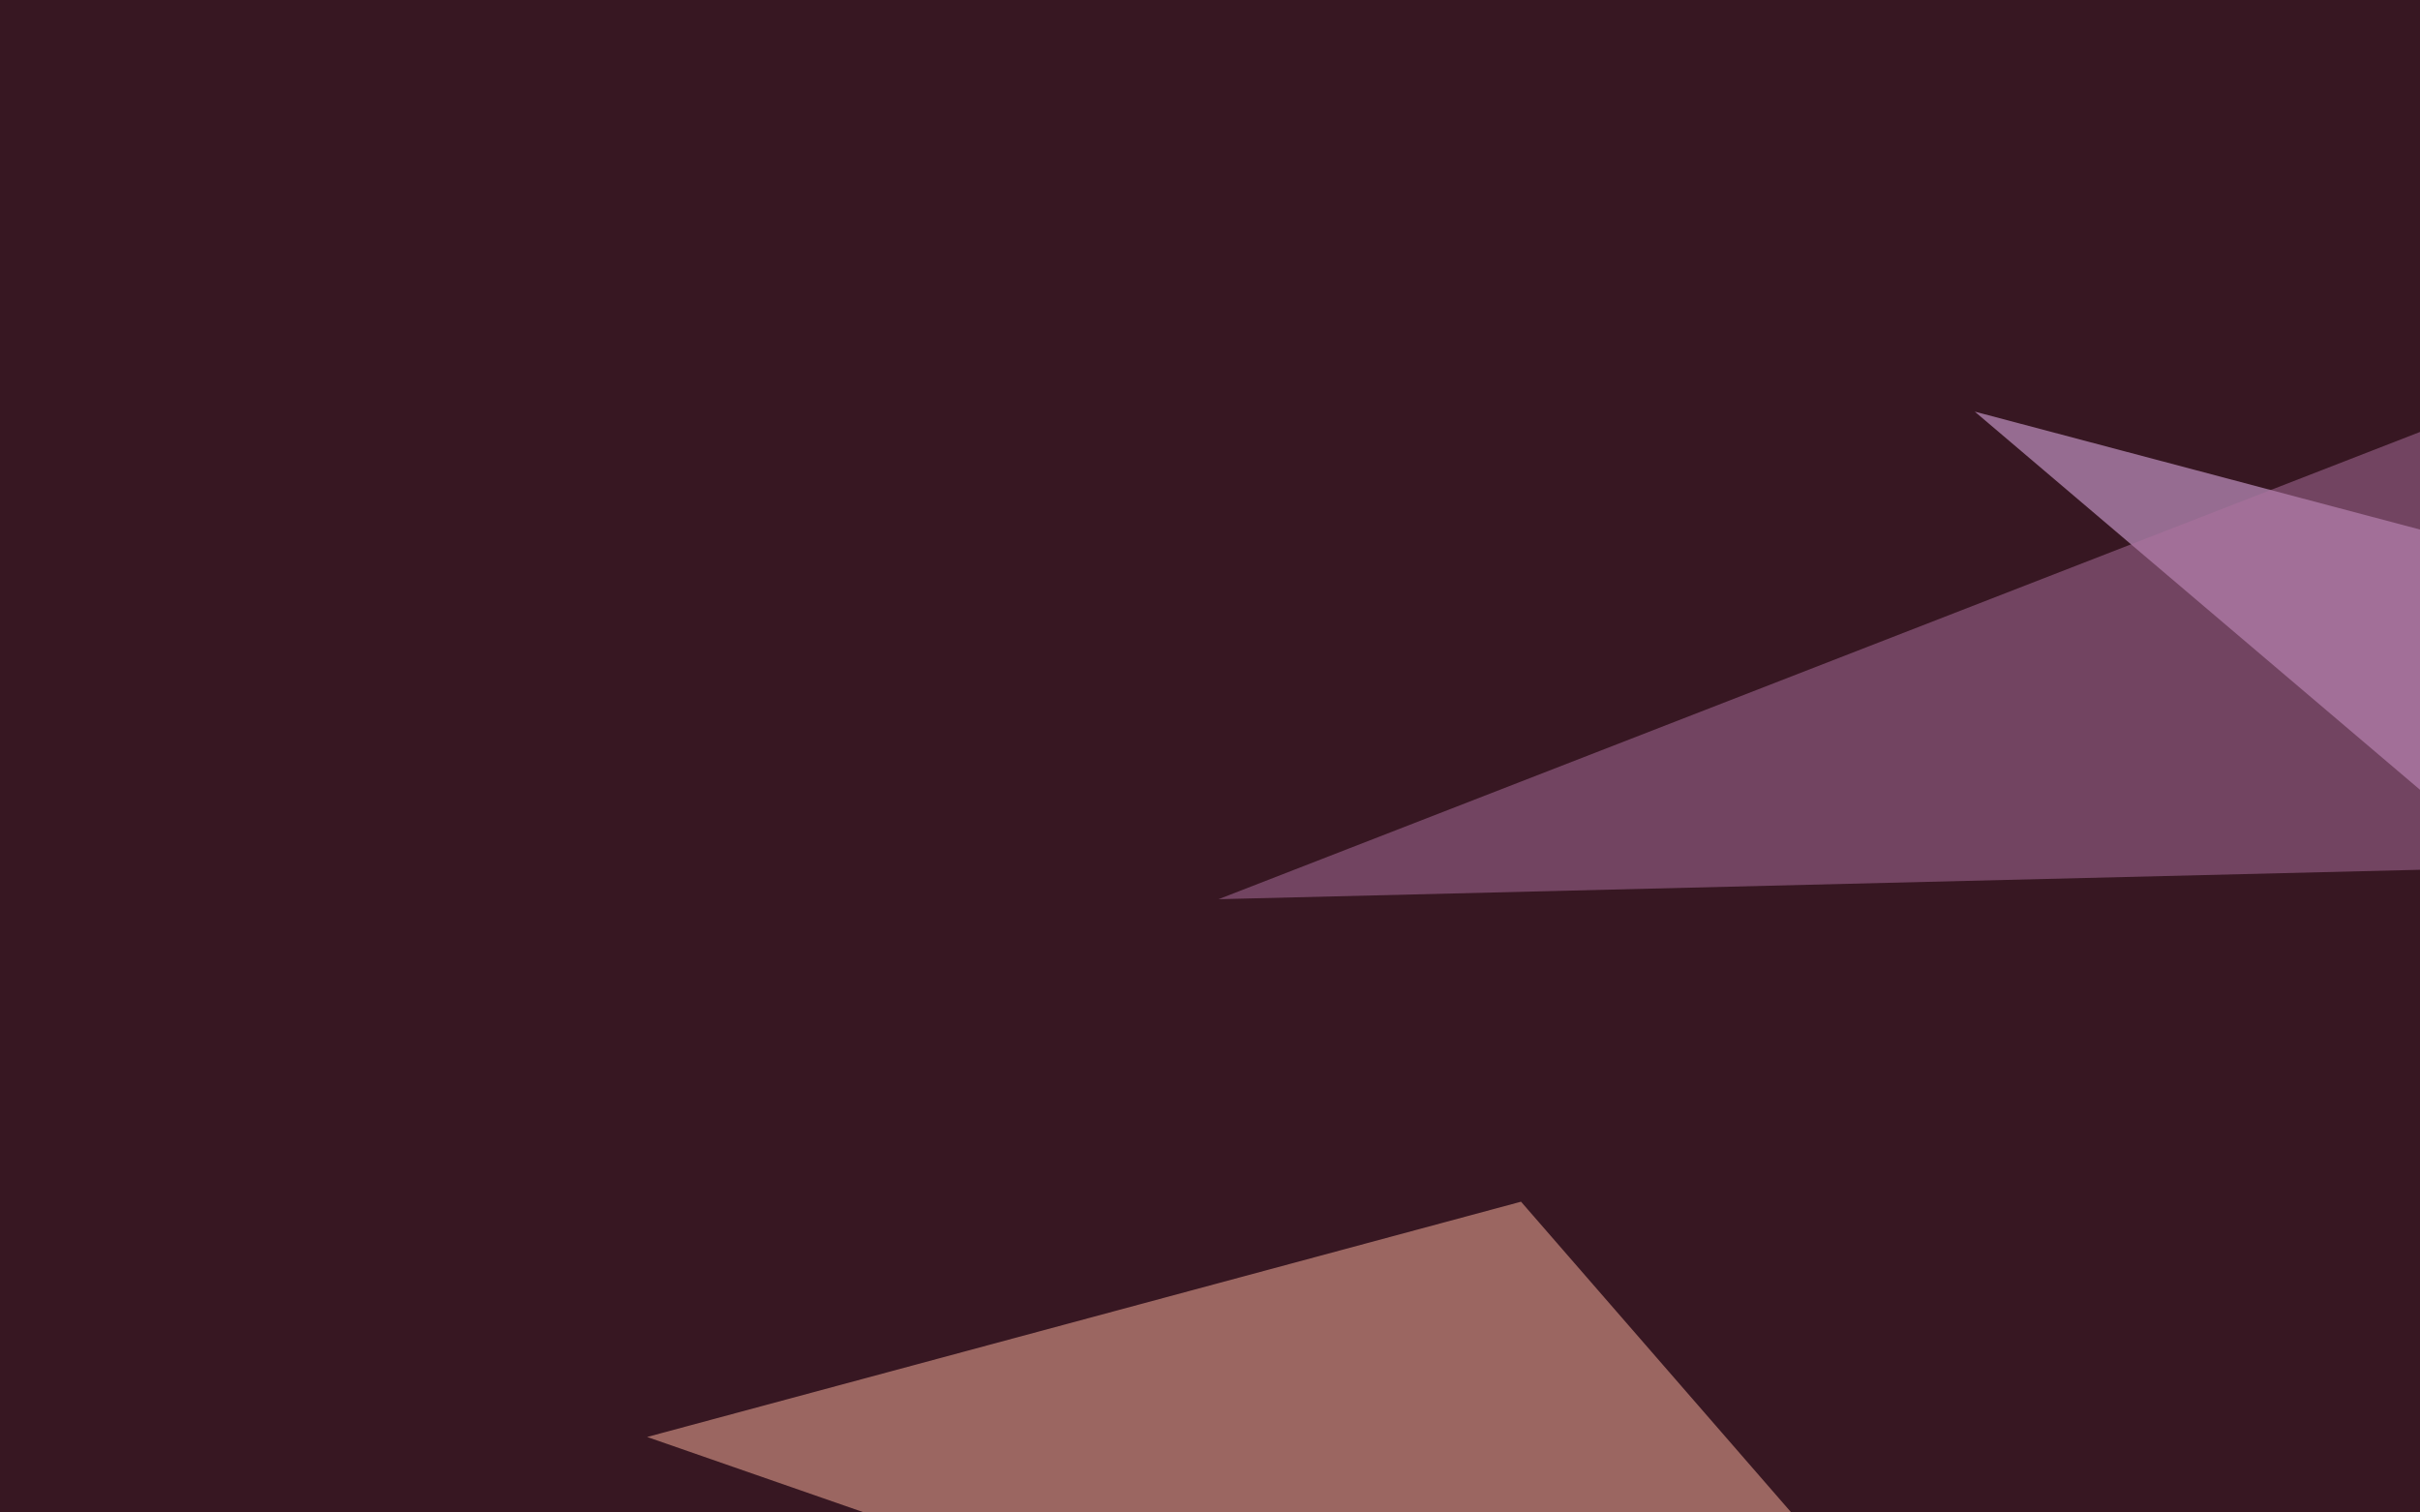 <svg xmlns="http://www.w3.org/2000/svg" width="1080" height="675"><filter id="a"><feGaussianBlur stdDeviation="55"/></filter><rect width="100%" height="100%" fill="#371722"/><g filter="url(#a)"><g fill-opacity=".5"><path fill="#f7c2ff" d="M1278.8 521.3l367.5-135-765-202.6z"/><path fill="#ffb6a0" d="M288.8 641.3l690 240-300-345z"/><path fill="#ae72a1" d="M1083.8 191.3l382.5 187.4-922.5 22.6z"/><path fill="#0b0008" d="M1983.8-26.3l52.5 1170-1102.5-82.5z"/></g></g></svg>